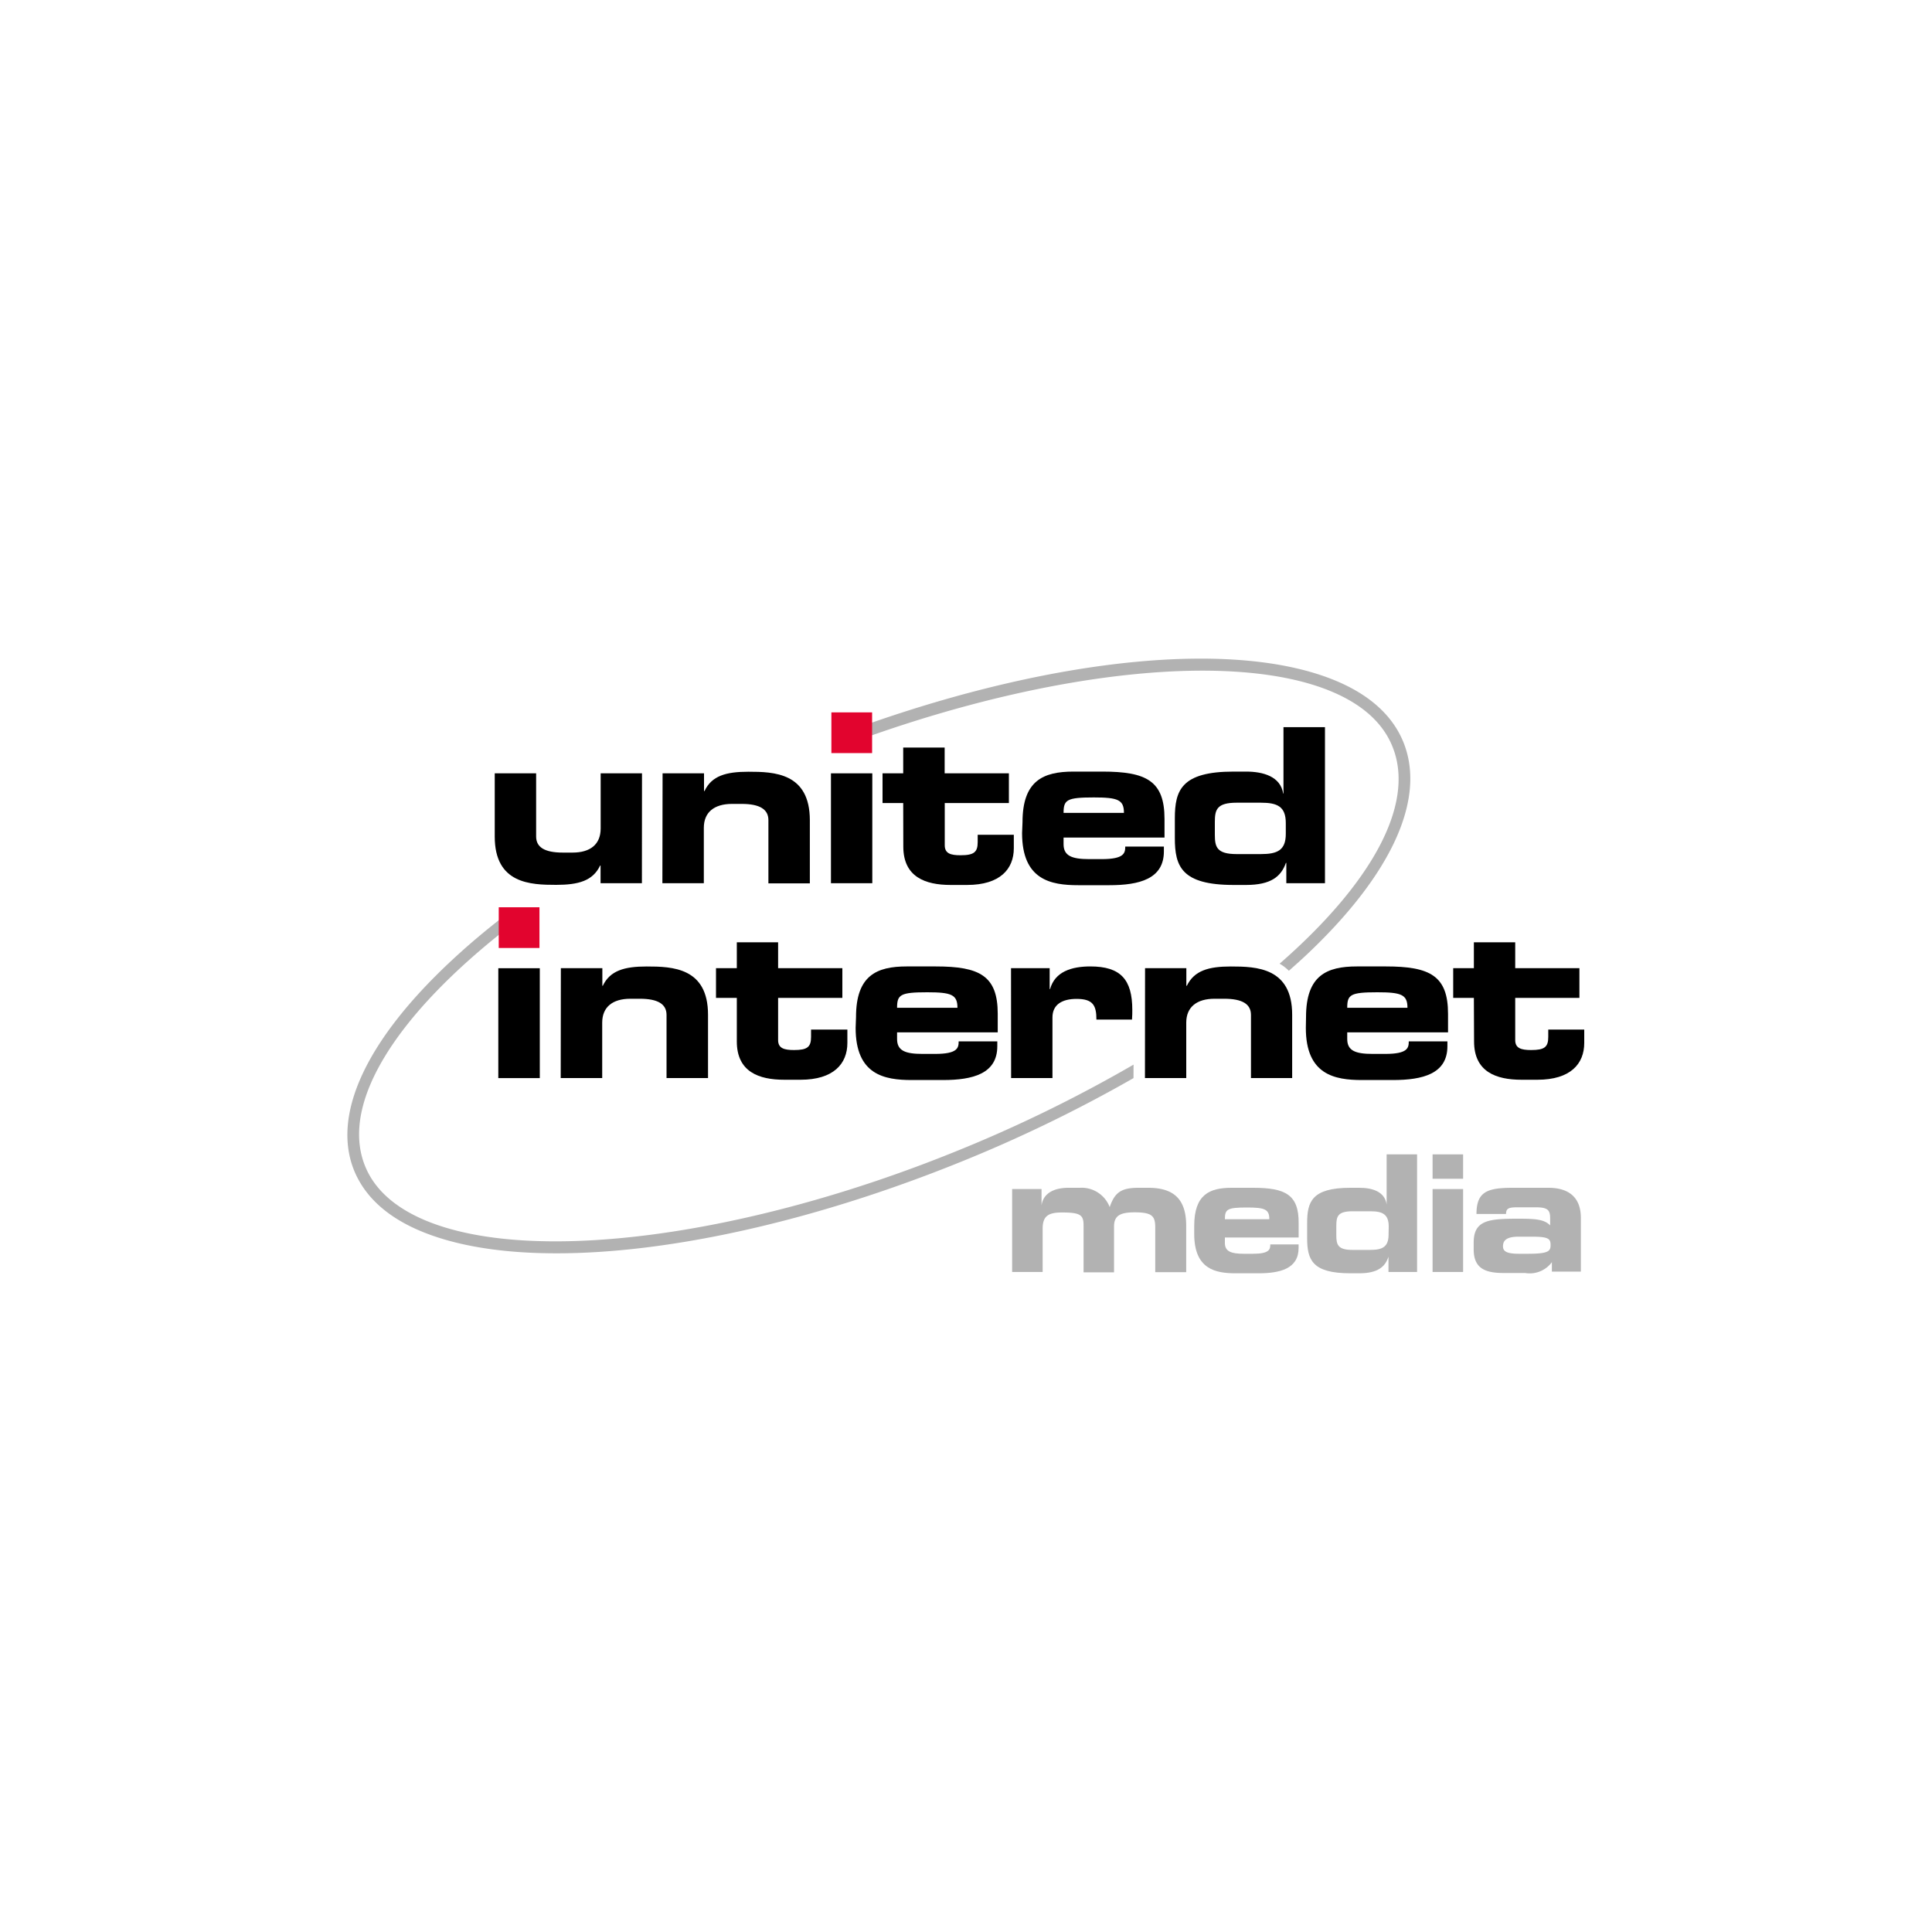 <svg id="united-internet-media-square" xmlns="http://www.w3.org/2000/svg" width="400" height="400" viewBox="0 0 400 400"><defs><style>.black-30-2{fill:#b2b2b2;}.ui-red{fill:#e2042e;}</style></defs><path class="black-30-2" d="M320.58,245.92h-7.32c-5.32,0-7.57.78-7.57,5.42h6.12c0-1.2.6-1.38,2.43-1.38H318c2.45,0,2.94.6,2.94,2.23v1.52c-1.2-1.27-3.12-1.39-6.56-1.39-6.12,0-9.27.27-9.27,4.94v1.41c0,4,2.46,4.91,6.32,4.89h4.31a5.71,5.71,0,0,0,5.56-2.24v1.95h6V252.1C327.28,248,324.91,245.92,320.58,245.92Zm-4.29,13.66h-1.78c-2.46,0-3.33-.45-3.33-1.54s.56-2,3.22-2h2.79c3.48,0,3.84.47,3.84,1.74S320.58,259.58,316.29,259.58Z"/><rect class="black-30-2" x="296.6" y="246.18" width="6.32" height="17.17"/><rect class="black-30-2" x="296.6" y="239" width="6.32" height="5.05"/><path class="black-30-2" d="M287.09,239v10.36c-.4-2.71-3.06-3.44-5.65-3.44h-1.87c-8,0-8.94,2.92-8.94,7.3v3.1c0,4.47,1,7.3,8.94,7.3h1.83c3.81,0,5.38-1.31,6.07-3.44v3.17h5.92V239Zm.4,16.61c0,2.59-1.32,3.17-3.82,3.17H280c-3,0-3.33-1.07-3.33-3v-2c0-1.92.29-3,3.33-3h3.7c2.5,0,3.82.58,3.82,3.17Z"/><path class="black-30-2" d="M268.87,256.21v-2.9c.07-5.94-2.7-7.39-9.4-7.39H255c-4.6,0-7.75,1.4-7.75,7.9v1.65c0,7.35,4.46,8.15,8.57,8.15h4.74c4.46,0,8.3-.94,8.3-5.24v-.74H263c0,1-.15,1.94-3.57,1.94h-1.94c-2.64,0-3.89-.51-3.89-2.23v-1.14ZM258.2,250c3.68,0,4.6.38,4.6,2.43h-9.2C253.6,250.34,254.09,250,258.2,250Z"/><path class="black-30-2" d="M237.75,245.92h-2c-3.58,0-4.94.91-6,4a6.22,6.22,0,0,0-6.2-4h-2.33c-3.08,0-5.24,1.18-5.58,3.64h0v-3.38h-6.09v17.17h6.32v-9c0-2.65,1.27-3.32,4-3.32,3.82,0,4.47.53,4.47,2.65v9.74h6.31v-9.49c0-2.23,1.25-2.93,4.27-2.93,3.68,0,4.26.81,4.26,3.17v9.22h6.41v-9.66C245.56,248.77,243.51,245.92,237.75,245.92Z"/><path class="black-30-2" d="M234.69,220.42a289.72,289.72,0,0,1-36.89,18C154,256.16,109.92,261.87,88,252.64c-6.36-2.69-10.57-6.51-12.47-11.36-5.16-13.08,6.85-31.44,29.58-49.18v-3q-6.27,4.78-11.58,9.73c-17.63,16.4-24.81,31.78-20.29,43.32,2.17,5.47,6.78,9.75,13.78,12.7,22.8,9.61,66.62,4,111.66-14.2a293.46,293.46,0,0,0,36-17.44Z"/><path class="black-30-2" d="M290.67,153.94c-2.14-5.53-6.79-9.87-13.78-12.86-20.45-8.74-57.76-5.11-97.7,9v2.63c39.27-14,77-17.85,96.72-9.44,6.38,2.72,10.57,6.6,12.47,11.52,4.67,12-4.73,28.39-23.45,44.73a9.39,9.39,0,0,1,1.92,1.47c1.18-1.05,2.41-2.14,3.53-3.19C288,181.23,295.19,165.64,290.67,153.94Z"/><path d="M305.15,206.6h-4.28v-6.15h4.28v-5.36h8.56v5.36H327v6.15H313.71v8.75c0,1.69,1.25,2.05,3.3,2.05,2.78,0,3.54-.63,3.54-2.72v-1.52H328v2.77c0,4.32-2.84,7.62-9.69,7.62H315c-5.26,0-9.81-1.65-9.81-7.93Z"/><path d="M291.4,208.65c0-2.72-1.25-3.21-6.23-3.21-5.6,0-6.24.49-6.24,3.21Zm-21,1.92c0-8.61,4.27-10.48,10.54-10.48h6c9.1,0,12.86,1.92,12.86,9.81v3.84H278.93v1.38c0,2.41,1.68,3.08,5.26,3.08h2.63c4.64,0,4.85-1.25,4.85-2.59h8v1c0,5.7-5.07,7-11.3,7H282c-5.65,0-11.64-1.07-11.64-10.79Z"/><path d="M237.07,200.45h8.55v3.65h.1c1.53-3.16,4.52-4,9.1-4,5.32,0,12.71.22,12.71,10V223.2H259V210.13c0-2.23-1.77-3.35-5.53-3.35h-2c-3.67,0-5.87,1.7-5.87,4.95V223.2h-8.55Z"/><path d="M209.32,200.45h8v4.32h.09c1-3.61,4.46-4.68,8.34-4.68,6.24,0,8.68,2.68,8.68,9,0,.58,0,1.21-.06,2H227c0-2.9-.68-4.28-4.1-4.28-2.93,0-5,1.12-5,3.84V223.2h-8.56Z"/><path d="M198.23,208.65c0-2.72-1.25-3.21-6.26-3.21-5.57,0-6.24.49-6.24,3.21Zm-21,1.92c0-8.61,4.27-10.48,10.51-10.48h6c9.07,0,12.83,1.92,12.83,9.81v3.84H185.73v1.38c0,2.41,1.68,3.08,5.26,3.08h2.63c4.64,0,4.86-1.25,4.86-2.59h8v1c0,5.7-5.07,7-11.27,7h-6.42c-5.68,0-11.64-1.07-11.64-10.79Z"/><path d="M152.55,206.6h-4.31v-6.15h4.31v-5.36h8.55v5.36h13.3v6.15H161.1v8.75c0,1.69,1.26,2.05,3.3,2.05,2.75,0,3.52-.63,3.52-2.72v-1.52h7.52v2.77c0,4.32-2.88,7.62-9.69,7.62h-3.39c-5.26,0-9.81-1.65-9.81-7.93Z"/><path d="M116.12,200.45h8.59v3.65h.09c1.5-3.16,4.49-4,9.08-4,5.31,0,12.71.22,12.71,10V223.2H138V210.13c0-2.23-1.77-3.35-5.53-3.35h-1.95c-3.67,0-5.84,1.7-5.84,4.95V223.2h-8.59Z"/><rect x="103.17" y="200.46" width="8.59" height="22.75"/><rect class="ui-red" x="103.26" y="187.84" width="8.43" height="8.43"/><path d="M251.52,172.83c0,2.53.4,4,4.53,4h5c3.39,0,5.16-.77,5.16-4.19v-2.23c0-3.45-1.77-4.22-5.16-4.22h-5c-4.13,0-4.53,1.44-4.53,4Zm-8.28-3.4c0-5.8,1.35-9.68,12.16-9.68H258c3.51,0,7.12,1,7.67,4.55h.06V150.55h8.59v32.31h-8v-4.2h-.09c-1,2.82-3.09,4.56-8.25,4.56H255.4c-10.81,0-12.16-3.88-12.16-9.69Z"/><path d="M232.7,168.3c0-2.72-1.25-3.2-6.23-3.2-5.6,0-6.27.48-6.27,3.2Zm-21,1.93c0-8.59,4.27-10.48,10.54-10.48h6c9.1,0,12.86,1.92,12.86,9.81v3.85H220.2v1.37c0,2.41,1.71,3.09,5.29,3.09h2.63c4.64,0,4.85-1.26,4.85-2.6h8v1c0,5.72-5.1,7-11.31,7h-6.41c-5.66,0-11.64-1.07-11.64-10.79Z"/><path d="M187,166.26h-4.28v-6.15H187v-5.34h8.58v5.34h13.3v6.15H195.6V175c0,1.71,1.22,2.07,3.27,2.07,2.78,0,3.55-.64,3.55-2.72v-1.52h7.48v2.78c0,4.31-2.84,7.61-9.68,7.61h-3.4c-5.25,0-9.8-1.65-9.8-7.95Z"/><rect x="172.04" y="160.11" width="8.56" height="22.75"/><rect class="ui-red" x="172.13" y="147.49" width="8.43" height="8.43"/><path d="M137.18,160.11h8.58v3.67h.1c1.49-3.18,4.49-4,9.1-4,5.29,0,12.71.21,12.71,10.05v13.06h-8.58V169.8c0-2.23-1.78-3.36-5.53-3.36h-2c-3.67,0-5.84,1.71-5.84,4.95v11.47h-8.58Z"/><path d="M132.9,182.86h-8.56V179.2h-.09c-1.5,3.17-4.49,4-9.1,4-5.29,0-12.72-.22-12.72-10V160.11H111v13.08c0,2.23,1.77,3.33,5.53,3.33h2c3.66,0,5.83-1.68,5.83-5V160.11h8.56Z"/></svg>